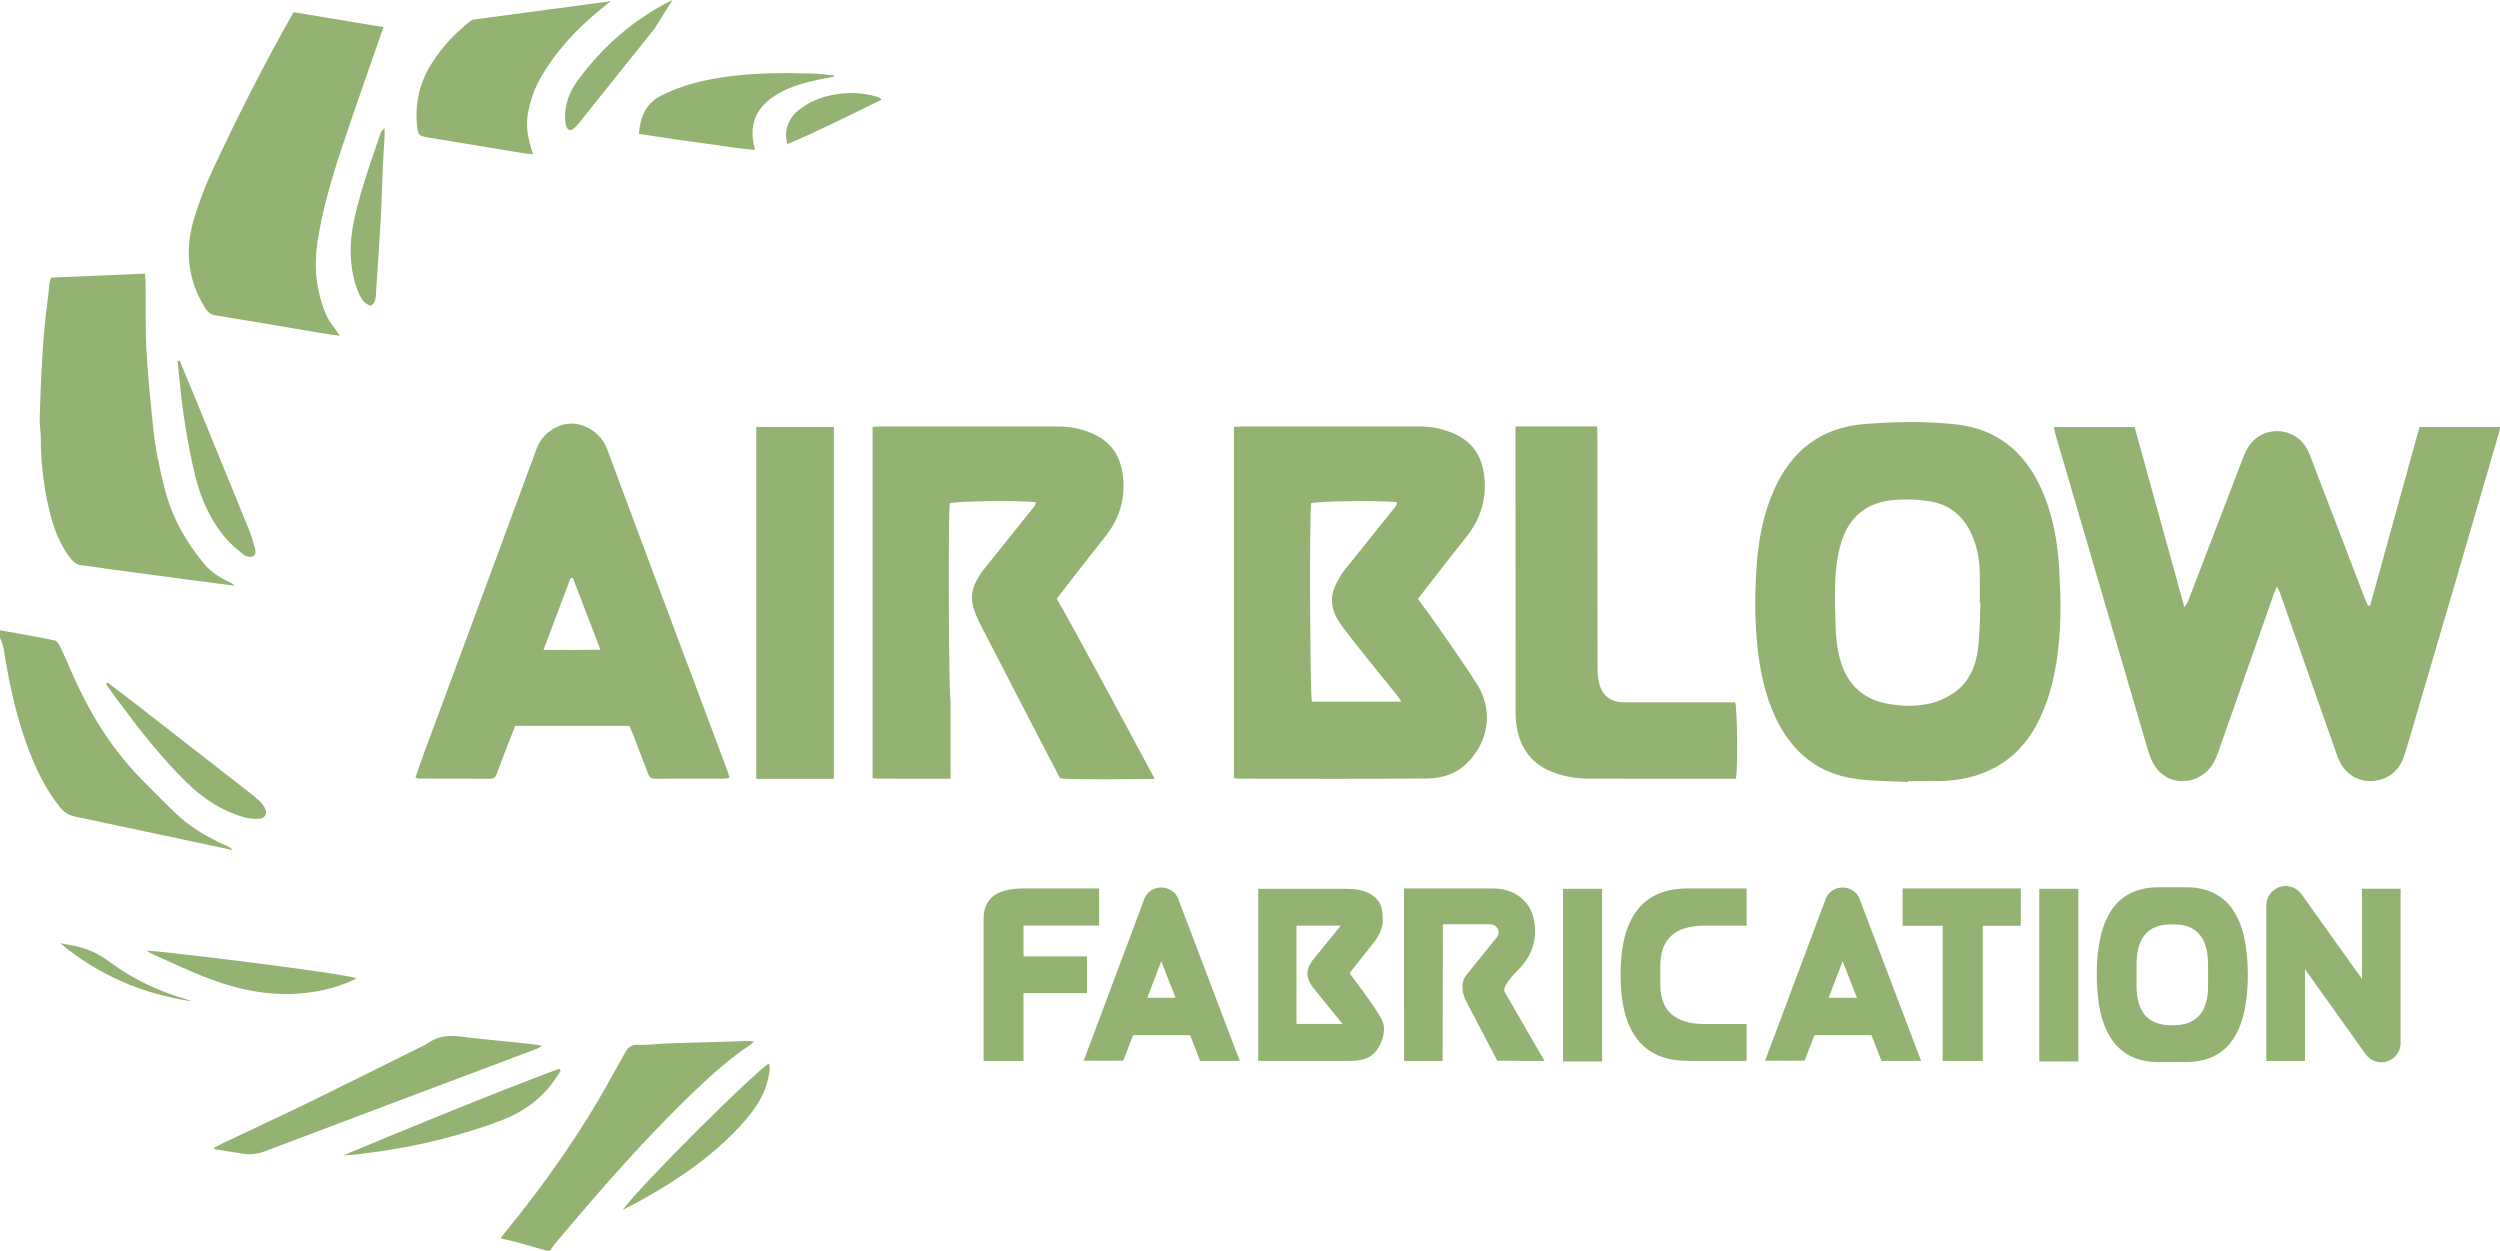 <svg xmlns="http://www.w3.org/2000/svg" xmlns:xlink="http://www.w3.org/1999/xlink" style="isolation:isolate" viewBox="0 0 530 265.124" width="530pt" height="265.124pt"><g><path d=" M 129.505 0.254 C 123.645 4.726 118.466 9.847 114.729 16.291 C 113.368 18.634 112.472 21.142 111.967 23.786 C 111.446 26.523 111.744 28.9 113.005 32.669 C 112.243 32.6 111.568 32.582 110.904 32.473 C 104.213 31.375 97.522 30.256 90.831 29.156 C 88.809 28.824 88.597 28.63 88.403 26.579 C 87.951 21.795 88.987 17.382 91.595 13.319 C 93.885 9.758 96.754 6.742 100.099 4.187" fill="rgb(148,178,113)"></path><path d=" M 0 133.611 C 3.849 134.31 7.707 134.972 11.538 135.76 C 12.028 135.863 12.52 136.571 12.772 137.11 C 14.044 139.828 15.195 142.603 16.469 145.322 C 19.815 152.472 24.053 159.034 29.548 164.734 C 31.996 167.271 34.509 169.746 37.023 172.216 C 40.193 175.325 43.977 177.497 48 179.292 C 48.461 179.497 48.92 179.709 49.29 180.203 C 46.902 179.695 44.512 179.187 42.124 178.677 C 33.382 176.818 24.639 174.944 15.892 173.107 C 14.54 172.824 13.534 172.171 12.672 171.093 C 9.446 167.053 7.321 162.438 5.595 157.624 C 3.274 151.151 1.858 144.454 0.804 137.669 C 0.673 136.818 0.274 136.01 0 135.181 C 0 134.658 0 134.134 0 133.611 Z " fill="rgb(148,178,113)"></path><path d=" M 115.837 265.124 C 113.904 264.574 111.972 264.006 110.035 263.476 C 108.843 263.153 107.636 262.886 106.126 262.516 C 106.667 261.817 107.07 261.269 107.502 260.741 C 113.757 253.09 119.525 245.085 124.755 236.707 C 127.486 232.333 129.936 227.78 132.455 223.279 C 133.072 222.176 133.658 221.461 135.13 221.51 C 137.271 221.581 139.423 221.272 141.572 221.198 C 146.334 221.036 151.101 220.931 155.865 220.777 C 157.152 220.735 158.435 220.599 159.863 220.795 C 159.565 221.058 159.295 221.363 158.966 221.579 C 154.91 224.25 151.301 227.459 147.791 230.792 C 136.972 241.064 127.21 252.301 117.625 263.705 C 117.254 264.146 116.955 264.65 116.623 265.124 L 115.837 265.124 Z " fill="rgb(148,178,113)"></path><path d=" M 81.291 5.746 C 78.309 14.388 75.226 22.997 72.357 31.677 C 70.228 38.121 68.299 44.643 67.292 51.378 C 66.506 56.644 67.038 61.829 69.152 66.738 C 69.825 68.302 71.03 69.638 72.061 71.184 C 70.702 70.988 69.306 70.817 67.92 70.583 C 60.521 69.34 53.128 68.055 45.722 66.858 C 44.626 66.68 44.07 66.201 43.495 65.286 C 39.648 59.158 39.143 52.643 41.272 45.894 C 42.328 42.542 43.588 39.226 45.079 36.04 C 50.391 24.679 56.022 13.475 62.254 2.581" fill="rgb(148,178,113)"></path><path d=" M 10.82 58.854 C 17.48 58.572 24.033 58.291 30.699 58.008 C 30.771 58.721 30.862 59.222 30.867 59.725 C 30.92 64.563 30.793 69.408 31.045 74.232 C 31.321 79.562 31.896 84.879 32.419 90.194 C 32.867 94.744 33.782 99.212 34.918 103.642 C 36.457 109.65 39.388 114.902 43.355 119.613 C 44.814 121.343 46.699 122.515 48.728 123.464 C 49.066 123.622 49.409 123.767 49.659 124.157 C 46.115 123.698 42.571 123.248 39.03 122.778 C 33.666 122.067 28.305 121.346 22.944 120.622 C 21.135 120.377 19.338 120.029 17.52 119.882 C 16.351 119.786 15.618 119.239 14.943 118.361 C 12.491 115.178 11.201 111.492 10.326 107.652 C 9.205 102.74 8.646 97.756 8.646 92.708 C 8.646 91.345 8.368 89.978 8.412 88.617 C 8.689 80.019 9.009 71.419 10.19 62.881 C 10.323 61.915 10.375 60.935 10.497 59.964 C 10.537 59.645 10.675 59.34 10.82 58.854 Z " fill="rgb(148,178,113)"></path><path d=" M 45.431 243.285 C 46.353 242.822 47.266 242.339 48.199 241.895 C 53.808 239.238 59.448 236.646 65.027 233.926 C 73.019 230.03 80.966 226.043 88.929 222.092 C 89.515 221.802 90.13 221.546 90.662 221.176 C 92.698 219.751 94.905 219.421 97.355 219.72 C 102.336 220.328 107.338 220.78 112.332 221.306 C 113.105 221.388 113.873 221.533 114.927 221.691 C 114.448 221.978 114.185 222.197 113.887 222.308 C 94.694 229.536 75.491 236.735 56.316 244.007 C 54.661 244.635 53.091 244.862 51.382 244.568 C 49.415 244.232 47.438 243.942 45.466 243.633 C 45.455 243.517 45.442 243.401 45.431 243.285 Z " fill="rgb(148,178,113)"></path><path d=" M 176.829 16.257 C 175.709 16.471 174.582 16.665 173.466 16.903 C 170.071 17.634 166.755 18.554 163.842 20.576 C 160.373 22.984 158.968 26.214 159.754 30.374 C 159.826 30.757 159.917 31.136 160.053 31.771 C 155.854 31.452 151.798 30.684 147.715 30.174 C 143.655 29.668 139.612 28.991 135.434 28.37 C 135.75 24.815 136.841 21.986 140.151 20.284 C 144.459 18.068 149.063 16.97 153.801 16.295 C 160.026 15.411 166.289 15.402 172.557 15.609 C 173.967 15.654 175.373 15.863 176.78 15.997 C 176.796 16.083 176.814 16.17 176.829 16.257 Z " fill="rgb(148,178,113)"></path><path d=" M 22.82 144.694 C 24.682 146.115 26.553 147.523 28.402 148.959 C 36.543 155.287 44.677 161.62 52.81 167.957 C 53.529 168.518 54.246 169.086 54.903 169.716 C 55.369 170.164 55.812 170.674 56.115 171.238 C 56.779 172.471 56.253 173.518 54.856 173.576 C 53.77 173.621 52.625 173.509 51.582 173.207 C 46.972 171.866 43.078 169.3 39.664 165.97 C 34.035 160.482 29.248 154.289 24.593 147.986 C 23.869 147.008 23.179 146.004 22.473 145.01 C 22.588 144.905 22.704 144.799 22.82 144.694 Z " fill="rgb(148,178,113)"></path><path d=" M 38.11 76.483 C 39.177 79.064 40.253 81.641 41.311 84.225 C 45.095 93.466 48.886 102.706 52.646 111.956 C 53.185 113.281 53.621 114.656 54.007 116.034 C 54.196 116.709 54.352 117.631 53.559 117.954 C 53.065 118.155 52.187 117.994 51.753 117.651 C 50.381 116.569 48.993 115.444 47.866 114.119 C 44.547 110.214 42.534 105.641 41.335 100.676 C 39.785 94.262 38.794 87.758 38.112 81.203 C 37.952 79.652 37.8 78.104 37.644 76.554 C 37.798 76.53 37.954 76.507 38.11 76.483 Z " fill="rgb(148,178,113)"></path><path d=" M 118.883 227.01 C 118.044 228.204 117.293 229.476 116.346 230.581 C 113.658 233.714 110.344 235.98 106.475 237.452 C 97.583 240.835 88.404 243.049 78.982 244.299 C 76.92 244.573 74.861 244.88 72.739 244.952 C 87.941 238.624 103.147 232.365 118.536 226.562 C 118.652 226.712 118.767 226.861 118.883 227.01 Z " fill="rgb(148,178,113)"></path><path d=" M 131.984 256.507 C 136.577 250.44 159.591 227.705 162.967 225.455 C 163.324 226.144 163.168 226.803 163.068 227.496 C 162.41 232.053 159.838 235.565 156.835 238.802 C 150.864 245.243 143.696 250.112 136.074 254.362 C 134.729 255.111 133.348 255.794 131.984 256.507 Z " fill="rgb(148,178,113)"></path><path d=" M 75.612 207.415 C 72.082 209.165 68.636 210.045 65.061 210.473 C 57.969 211.321 51.142 210.027 44.552 207.559 C 40.219 205.938 36.043 203.9 31.802 202.038 C 31.584 201.94 31.41 201.741 31.12 201.516 C 33.662 201.583 72.331 206.21 75.612 207.415 Z " fill="rgb(148,178,113)"></path><path d=" M 138.736 6.105 C 133.482 12.687 128.219 19.262 122.949 25.833 C 122.543 26.341 122.116 26.851 121.617 27.261 C 120.96 27.798 120.416 27.653 120.082 26.847 C 119.888 26.381 119.819 25.842 119.797 25.33 C 119.652 22.258 120.695 19.496 122.452 17.093 C 127.78 9.807 134.424 4.02 142.55 0" fill="rgb(148,178,113)"></path><path d=" M 78.579 64.82 C 77.06 64.363 76.408 63.065 75.873 61.742 C 74.882 59.298 74.481 56.717 74.367 54.097 C 74.165 49.393 75.374 44.901 76.659 40.455 C 77.838 36.383 79.283 32.389 80.629 28.367 C 80.769 27.95 81.021 27.572 81.524 27.213 C 81.524 27.883 81.555 28.556 81.519 29.227 C 81.415 31.178 81.252 33.127 81.168 35.078 C 81.007 38.793 80.936 42.515 80.729 46.226 C 80.426 51.69 80.043 57.151 79.684 62.61 C 79.626 63.464 79.533 64.317 78.579 64.82 Z " fill="rgb(148,178,113)"></path><path d=" M 186.854 21.17 C 180.21 24.333 173.717 27.712 166.928 30.543 C 166.13 27.959 167.057 25.155 169.222 23.413 C 171.347 21.705 173.799 20.649 176.465 20.125 C 179.586 19.515 182.693 19.6 185.769 20.448 C 186.019 20.517 186.268 20.604 186.502 20.718 C 186.6 20.767 186.653 20.905 186.854 21.17 Z " fill="rgb(148,178,113)"></path><path d=" M 40.692 212.287 C 30.263 210.742 20.922 206.761 12.734 199.948 C 13.378 200.07 14.017 200.213 14.663 200.313 C 17.857 200.807 20.666 201.966 23.325 203.966 C 28.201 207.637 33.729 210.169 39.605 211.895 C 39.972 212.005 40.329 212.156 40.692 212.287 Z " fill="rgb(148,178,113)"></path><path d=" M 208.527 224.924 L 208.527 194.698 C 208.527 190.522 211.267 188.406 216.749 188.354 L 233.011 188.354 L 233.011 196.21 L 216.985 196.21 L 216.985 202.763 L 230.427 202.763 L 230.427 210.541 L 216.985 210.541 L 216.985 224.924 L 208.527 224.924 Z " fill="rgb(148,178,113)"></path><path d=" M 249.22 211.533 L 246.193 203.782 L 243.218 211.533 L 249.22 211.533 Z M 240.215 219.443 L 238.128 224.871 L 229.749 224.871 L 242.67 190.391 C 242.982 189.712 243.451 189.164 244.077 188.747 C 244.705 188.346 245.4 188.146 246.167 188.146 C 246.915 188.146 247.619 188.346 248.28 188.747 C 248.942 189.164 249.421 189.712 249.717 190.391 L 262.819 224.897 L 254.415 224.897 L 252.301 219.443 L 240.215 219.443 Z " fill="rgb(148,178,113)"></path><path d=" M 278.194 209.158 C 277.499 208.113 277.149 207.2 277.149 206.418 C 277.149 205.634 277.499 204.721 278.194 203.676 L 284.25 196.237 L 274.853 196.237 L 274.853 217.067 L 284.615 217.067 L 278.194 209.158 Z M 293.255 216.963 C 293.567 218.319 293.371 219.76 292.667 221.282 C 291.963 222.805 290.957 223.827 289.653 224.349 C 288.573 224.767 287.46 224.95 286.312 224.897 L 266.734 224.897 L 266.734 188.432 L 285.684 188.432 C 287.477 188.432 288.974 188.737 290.175 189.345 C 291.097 189.8 291.818 190.417 292.342 191.199 C 292.881 191.983 293.15 193.288 293.15 195.114 C 293.15 196.386 292.689 197.725 291.767 199.135 L 286.103 206.314 C 290.609 212.281 292.995 215.831 293.255 216.963 Z " fill="rgb(148,178,113)"></path><path d=" M 297.64 188.354 L 316.276 188.354 C 318.991 188.319 321.205 189.116 322.92 190.742 C 324.633 192.37 325.473 194.667 325.437 197.634 C 325.404 200.601 324.186 203.285 321.784 205.686 C 319.383 208.087 318.486 209.688 319.096 210.49 L 327.449 224.924 L 317.426 224.872 L 310.639 211.898 L 310.169 210.49 L 310.091 210.385 L 310.037 208.739 L 310.169 208.036 C 310.273 207.688 310.465 207.296 310.743 206.862 L 317.085 199.004 C 317.731 198.309 317.878 197.616 317.53 196.93 C 317.181 196.242 316.555 195.916 315.65 195.95 L 305.888 195.95 L 305.836 224.924 L 297.666 224.924 L 297.64 188.354 Z " fill="rgb(148,178,113)"></path><path d=" M 331.363 188.433 L 339.638 188.433 L 339.638 225.029 L 331.363 225.029 L 331.363 188.433 Z " fill="rgb(148,178,113)"></path><path d=" M 357.753 188.354 L 370.282 188.354 L 370.282 196.237 L 361.432 196.237 C 355.133 196.201 351.984 199.057 351.984 204.799 L 351.984 208.715 C 351.984 214.299 355.133 217.092 361.432 217.092 L 370.282 217.092 L 370.282 224.897 L 357.753 224.897 C 348.286 224.897 343.553 218.807 343.553 206.626 C 343.553 194.444 348.286 188.354 357.753 188.354 Z " fill="rgb(148,178,113)"></path><path d=" M 393.669 211.533 L 390.642 203.782 L 387.666 211.533 L 393.669 211.533 Z M 384.664 219.443 L 382.577 224.871 L 374.198 224.871 L 387.119 190.391 C 387.43 189.712 387.9 189.164 388.526 188.747 C 389.154 188.346 389.849 188.146 390.616 188.146 C 391.364 188.146 392.068 188.346 392.729 188.747 C 393.391 189.164 393.87 189.712 394.166 190.391 L 407.267 224.897 L 398.863 224.897 L 396.75 219.443 L 384.664 219.443 Z " fill="rgb(148,178,113)"></path><path d=" M 411.836 224.924 L 411.836 196.264 L 403.352 196.264 L 403.352 188.354 L 428.41 188.354 L 428.41 196.264 L 420.345 196.264 L 420.345 224.924 L 411.836 224.924 Z " fill="rgb(148,178,113)"></path><path d=" M 432.326 188.433 L 440.6 188.433 L 440.6 225.029 L 432.326 225.029 L 432.326 188.433 Z " fill="rgb(148,178,113)"></path><path d=" M 460.986 195.976 L 460.073 195.976 C 455.322 196.012 452.948 198.865 452.948 204.538 L 452.948 208.975 C 452.948 214.562 455.4 217.355 460.307 217.355 L 460.752 217.355 C 465.659 217.355 468.112 214.562 468.112 208.975 L 468.112 204.538 C 468.112 198.865 465.737 196.012 460.986 195.976 Z M 463.414 188.094 C 472.168 188.094 476.542 194.27 476.542 206.625 C 476.542 218.981 472.168 225.159 463.414 225.159 L 457.645 225.159 C 448.892 225.159 444.515 218.981 444.515 206.625 C 444.515 194.27 448.892 188.094 457.645 188.094 L 463.414 188.094 Z " fill="rgb(148,178,113)"></path><path d=" M 508.936 188.407 L 508.936 221.113 C 508.936 222 508.675 222.799 508.152 223.514 C 507.648 224.227 506.969 224.724 506.116 225.002 C 505.281 225.281 504.437 225.281 503.586 225.002 C 502.751 224.74 502.071 224.254 501.55 223.539 L 488.656 205.477 L 488.656 224.924 L 480.459 224.924 L 480.459 191.93 C 480.459 191.059 480.72 190.26 481.241 189.529 C 481.764 188.816 482.441 188.32 483.277 188.041 C 484.112 187.763 484.956 187.763 485.809 188.041 C 486.644 188.302 487.333 188.79 487.872 189.502 L 500.739 207.54 L 500.739 188.407 L 508.936 188.407 Z " fill="rgb(148,178,113)"></path><path d=" M 502.465 128.405 C 505.951 115.796 509.437 103.185 512.938 90.52 L 530 90.52 C 529.893 91.09 529.849 91.529 529.726 91.945 C 526.697 102.347 523.665 112.749 520.623 123.146 C 518.148 131.602 515.658 140.052 513.174 148.505 C 512.032 152.385 510.945 156.281 509.722 160.136 C 508.804 163.03 506.817 164.934 503.779 165.478 C 500.191 166.117 496.935 164.144 495.616 160.533 C 493.959 155.996 492.402 151.423 490.8 146.864 C 488.292 139.72 485.784 132.575 483.265 125.434 C 483.161 125.138 482.964 124.873 482.673 124.343 C 482.379 125.093 482.158 125.61 481.971 126.138 C 478.051 137.286 474.135 148.434 470.217 159.582 C 469.533 161.533 468.567 163.268 466.736 164.409 C 462.92 166.79 458.203 165.525 456.285 161.444 C 455.514 159.805 455.062 158.007 454.548 156.256 C 448.246 134.778 441.959 113.293 435.673 91.807 C 435.568 91.451 435.535 91.072 435.439 90.542 L 452.534 90.542 C 456.02 103.156 459.506 115.774 463.094 128.751 C 463.484 128.102 463.751 127.773 463.896 127.396 C 467.785 117.282 471.67 107.163 475.532 97.037 C 476.1 95.549 476.817 94.188 478.033 93.124 C 481.552 90.048 487.629 91.063 489.613 96.266 C 491.896 102.245 494.197 108.216 496.485 114.19 C 498.048 118.275 499.601 122.365 501.169 126.45 C 501.421 127.107 501.723 127.746 502.004 128.394 C 502.158 128.396 502.311 128.401 502.465 128.405 Z " fill="rgb(148,178,113)"></path><path d=" M 297.104 148.754 C 296.572 148.012 296.231 147.486 295.841 146.999 C 292.173 142.403 288.393 137.895 284.856 133.204 C 281.488 128.739 281.782 125.948 284.317 121.869 C 284.727 121.208 285.243 120.609 285.734 119.996 C 288.879 116.071 292.033 112.156 295.171 108.229 C 295.594 107.701 296.196 107.247 296.158 106.447 C 291.946 106.071 279.319 106.238 277.947 106.676 C 277.581 109.719 277.731 147.348 278.118 148.754 L 297.104 148.754 Z M 261.582 164.965 L 261.582 90.501 C 262.322 90.466 262.959 90.408 263.598 90.405 C 276.098 90.401 288.598 90.394 301.096 90.41 C 303.675 90.412 306.163 90.978 308.5 92.051 C 312.6 93.938 314.415 97.288 314.736 101.703 C 315.07 106.331 313.687 110.296 310.816 113.877 C 307.384 118.156 304.054 122.52 300.599 126.952 C 301.958 128.832 303.325 130.65 304.615 132.518 C 307.475 136.659 310.415 140.751 313.104 145.001 C 316.503 150.375 315.734 156.761 311.384 161.412 C 308.994 163.967 305.876 165.016 302.555 165.043 C 289.268 165.147 275.984 165.085 262.698 165.08 C 262.382 165.08 262.065 165.016 261.582 164.965 Z " fill="rgb(148,178,113)"></path><path d=" M 419.869 127.848 C 419.82 127.845 419.768 127.843 419.719 127.841 C 419.719 125.683 419.759 123.522 419.708 121.366 C 419.646 118.604 419.154 115.909 418.033 113.372 C 416.334 109.516 413.411 107.01 409.264 106.293 C 406.91 105.886 404.448 105.801 402.058 105.946 C 395.751 106.322 391.75 109.623 390.133 115.722 C 388.605 121.482 389.006 127.384 389.164 133.251 C 389.209 134.937 389.416 136.639 389.741 138.294 C 390.902 144.192 394.251 148.351 400.831 149.319 C 403.774 149.752 406.723 149.776 409.576 149.041 C 411.244 148.613 412.904 147.805 414.318 146.811 C 417.523 144.564 418.893 141.136 419.345 137.416 C 419.73 134.254 419.71 131.039 419.869 127.848 Z M 404.495 165.782 C 400.909 165.593 397.299 165.615 393.746 165.174 C 385.518 164.152 379.876 159.487 376.408 152.108 C 374.221 147.453 373.172 142.477 372.606 137.385 C 371.978 131.714 372.013 126.021 372.383 120.352 C 372.755 114.677 373.76 109.089 376.11 103.823 C 379.838 95.459 386.119 90.601 395.347 89.891 C 401.867 89.387 408.418 89.238 414.915 90 C 423.192 90.969 428.987 95.609 432.496 103.064 C 435.115 108.63 436.233 114.595 436.547 120.707 C 436.723 124.161 436.908 127.629 436.792 131.079 C 436.589 137.225 435.883 143.321 433.756 149.15 C 431.685 154.828 428.511 159.666 423.043 162.661 C 419.289 164.717 415.218 165.521 410.981 165.599 C 408.823 165.637 406.662 165.606 404.504 165.606 C 404.5 165.664 404.497 165.722 404.495 165.782 Z " fill="rgb(148,178,113)"></path><path d=" M 121.43 122.507 L 120.94 122.591 C 119.065 127.563 117.192 132.534 115.216 137.771 C 119.366 137.758 123.161 137.829 127.286 137.722 C 125.241 132.412 123.337 127.458 121.43 122.507 Z M 154.652 164.929 C 154.001 164.992 153.504 165.081 153.008 165.081 C 148.495 165.092 143.982 165.092 139.47 165.085 C 137.824 165.081 137.799 165.074 137.205 163.551 C 136.211 160.996 135.256 158.425 134.273 155.866 C 134.019 155.202 133.723 154.554 133.44 153.888 L 109.215 153.888 C 108.4 155.966 107.567 158.069 106.752 160.181 C 106.26 161.459 105.794 162.749 105.326 164.036 C 105.081 164.713 104.703 165.103 103.899 165.096 C 98.798 165.063 93.697 165.065 88.597 165.047 C 88.485 165.047 88.374 164.938 88.084 164.785 C 88.739 162.929 89.381 161.036 90.073 159.165 C 97.98 137.804 105.928 116.459 113.779 95.077 C 115.009 91.731 118.279 89.847 121.023 89.804 C 124.337 89.753 127.549 92.083 128.676 95.117 C 137.147 117.938 145.72 140.722 154.255 163.519 C 154.407 163.927 154.493 164.357 154.652 164.929 Z " fill="rgb(148,178,113)"></path><path d=" M 368.036 165.088 L 365.987 165.088 C 356.242 165.088 346.497 165.112 336.752 165.072 C 334.133 165.061 331.565 164.622 329.097 163.666 C 324.961 162.067 322.566 159.018 321.675 154.759 C 321.412 153.494 321.303 152.173 321.301 150.877 C 321.279 131.523 321.285 112.17 321.285 92.814 C 321.285 92.047 321.285 91.279 321.285 90.395 L 338.574 90.395 C 338.603 91.134 338.659 91.885 338.659 92.635 C 338.663 109.047 338.652 125.458 338.683 141.869 C 338.686 143.028 338.824 144.228 339.158 145.331 C 339.806 147.478 341.37 148.654 343.613 148.866 C 344.196 148.921 344.789 148.894 345.377 148.894 C 352.179 148.897 358.979 148.897 365.782 148.897 L 367.862 148.897 C 368.307 150.42 368.43 162.154 368.036 165.088 Z " fill="rgb(148,178,113)"></path><path d=" M 176.781 165.114 L 160.325 165.114 L 160.325 90.517 L 176.781 90.517 L 176.781 165.114 Z " fill="rgb(148,178,113)"></path><path d=" M 244.809 165.122 C 244.809 165.122 225.362 128.832 224.003 126.952 C 227.458 122.519 230.788 118.156 234.22 113.877 C 237.091 110.296 238.475 106.331 238.141 101.702 C 237.82 97.288 236.004 93.938 231.904 92.051 C 229.567 90.978 227.082 90.412 224.502 90.41 C 212.002 90.394 199.502 90.401 187.002 90.407 C 186.365 90.407 185.726 90.465 184.989 90.501 L 184.989 164.964 C 185.47 165.016 185.786 165.08 186.102 165.08 C 191.243 165.082 196.382 165.091 201.522 165.098 L 201.522 148.753 C 201.135 147.348 200.986 109.719 201.351 106.676 C 202.723 106.237 215.35 106.07 219.562 106.447 C 219.6 107.246 218.998 107.701 218.575 108.229 C 215.437 112.155 212.283 116.071 209.138 119.996 C 208.65 120.608 208.131 121.208 207.721 121.869 C 205.187 125.947 205.685 128.237 208.26 133.204 C 211.399 139.258 220.518 156.973 224.709 164.94 C 224.948 165.39 244.809 165.122 244.809 165.122 Z " fill="rgb(148,178,113)"></path></g></svg>